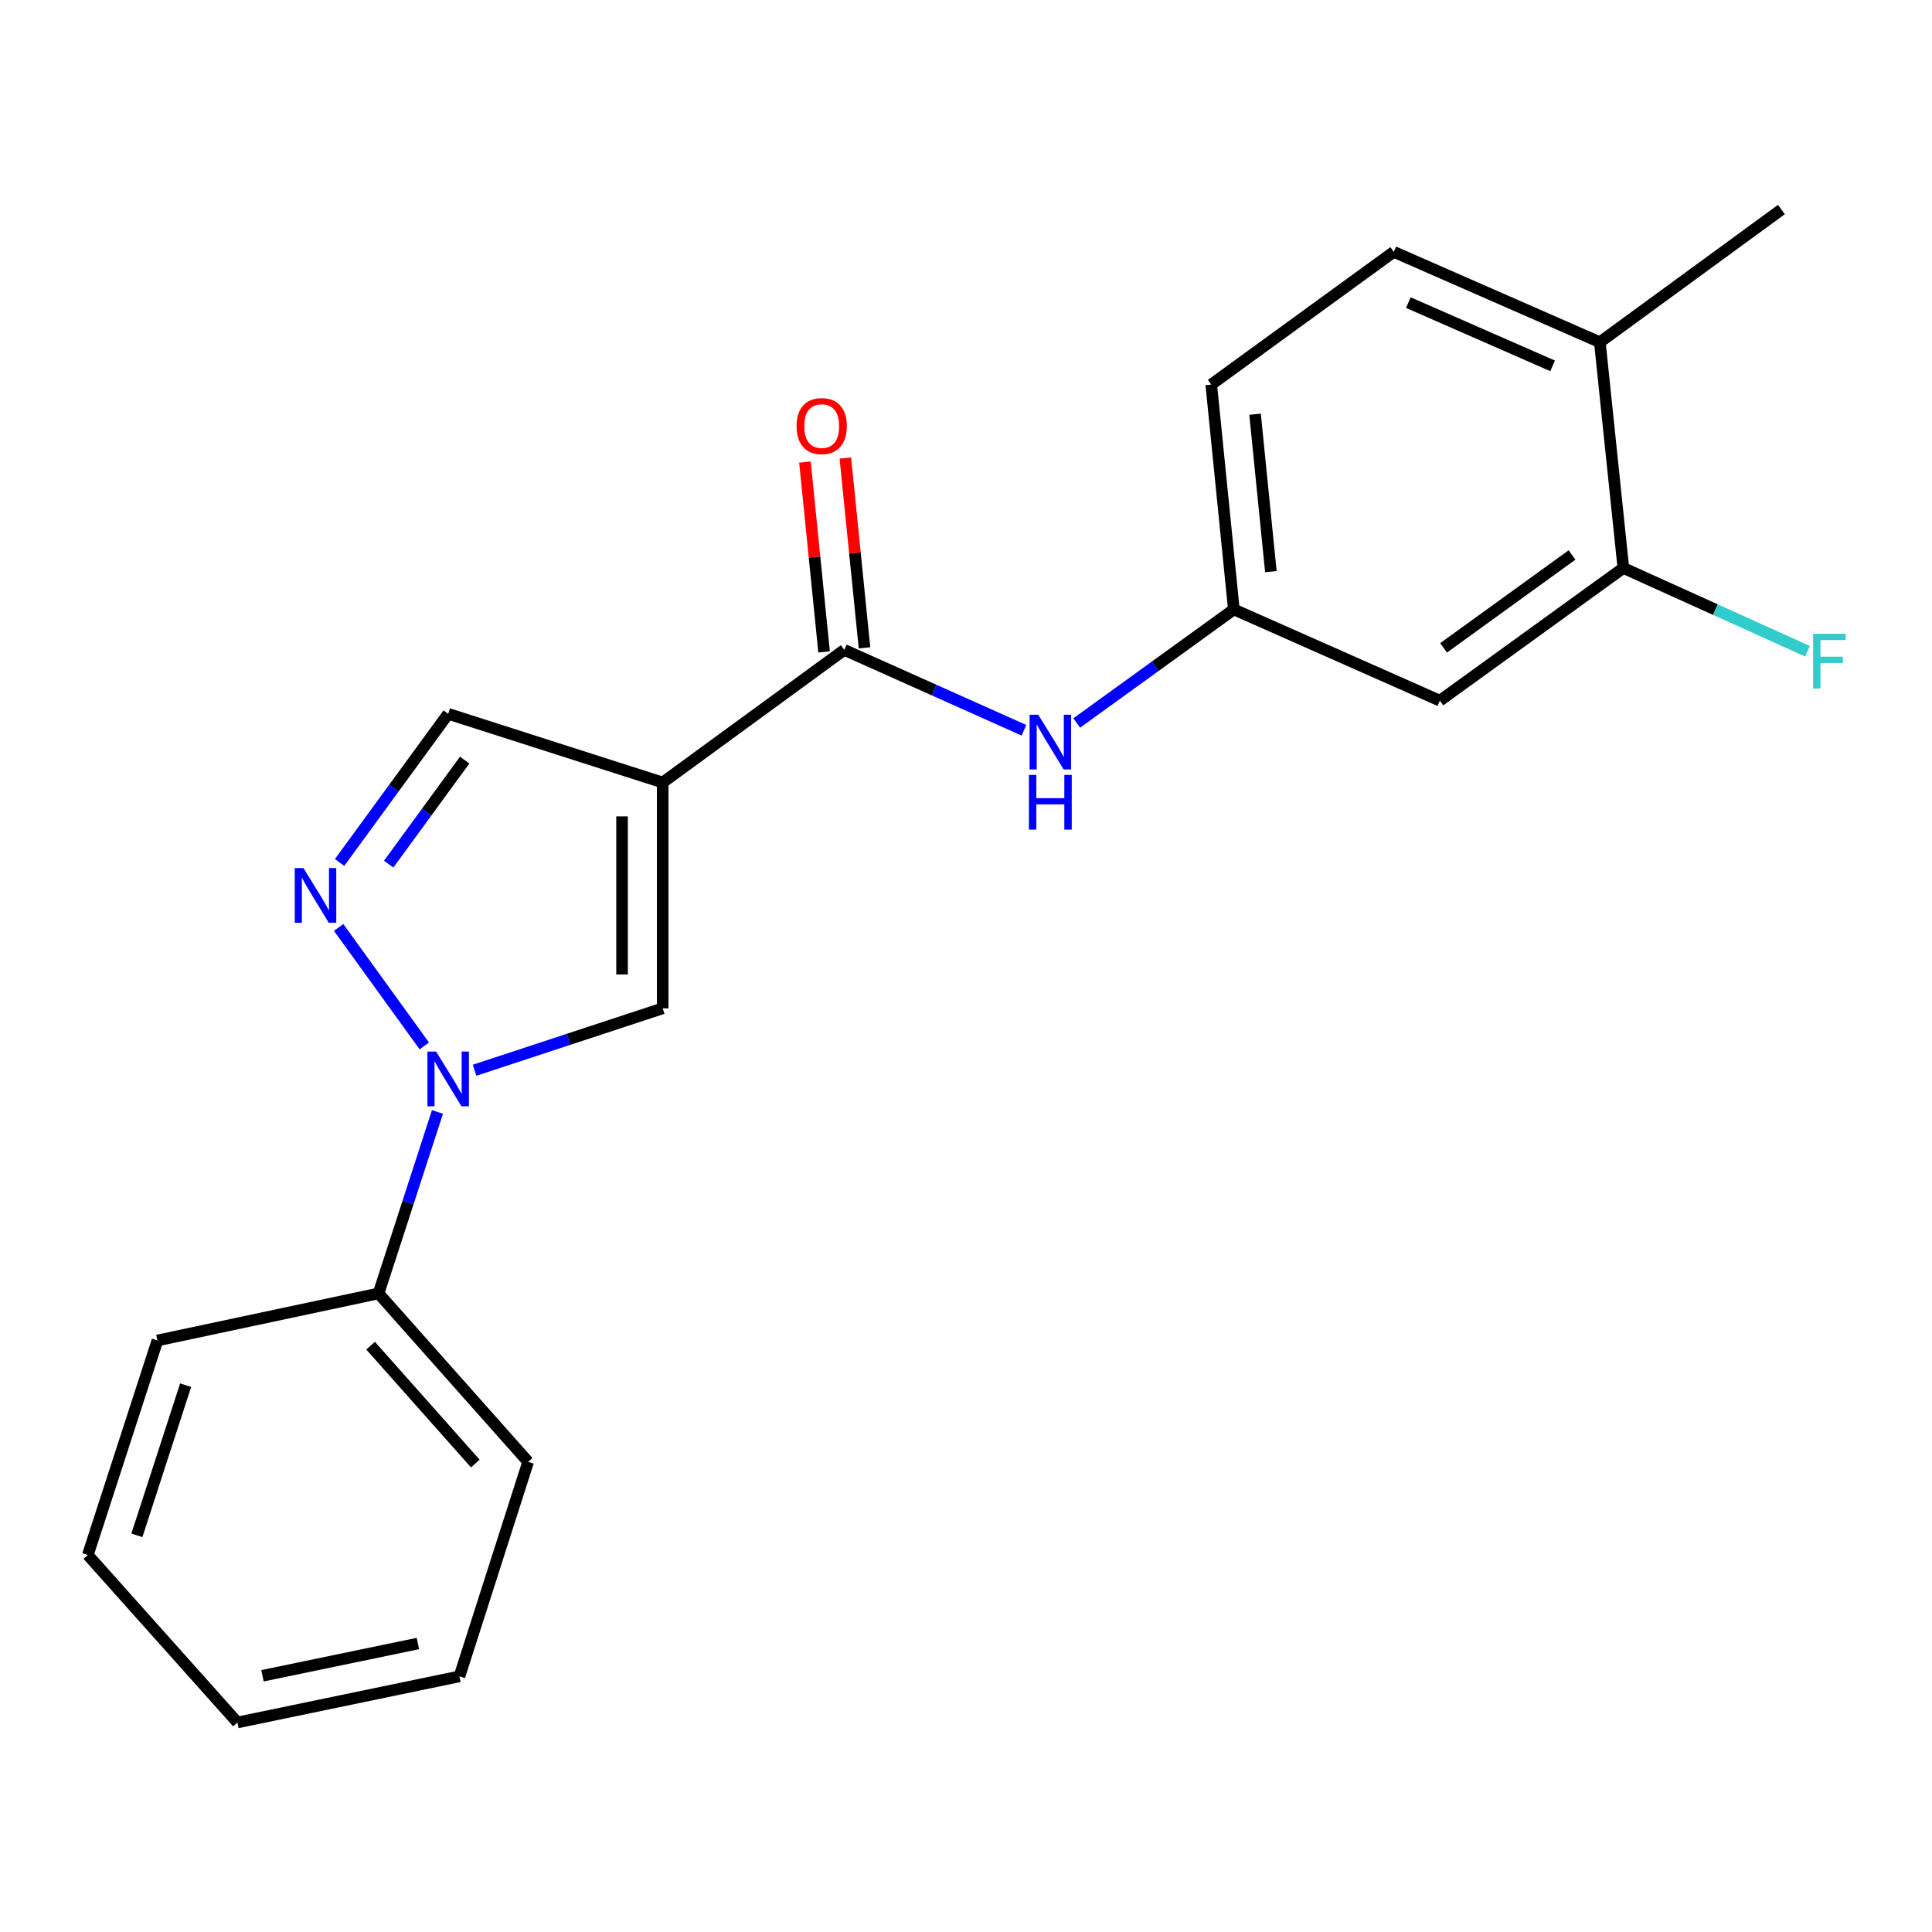 <?xml version='1.0' encoding='iso-8859-1'?>
<svg version='1.1' baseProfile='full'
              xmlns='http://www.w3.org/2000/svg'
                      xmlns:rdkit='http://www.rdkit.org/xml'
                      xmlns:xlink='http://www.w3.org/1999/xlink'
                  xml:space='preserve'
width='1000px' height='1000px' viewBox='0 0 1000 1000'>
<!-- END OF HEADER -->
<rect style='opacity:1.0;fill:#FFFFFF;stroke:none' width='1000' height='1000' x='0' y='0'> </rect>
<path class='bond-2' d='M 343.002,405.03 L 343.002,521.912' style='fill:none;fill-rule:evenodd;stroke:#000000;stroke-width:6px;stroke-linecap:butt;stroke-linejoin:miter;stroke-opacity:1' />
<path class='bond-2' d='M 321.978,422.562 L 321.978,504.379' style='fill:none;fill-rule:evenodd;stroke:#000000;stroke-width:6px;stroke-linecap:butt;stroke-linejoin:miter;stroke-opacity:1' />
<path class='bond-3' d='M 343.002,405.03 L 437.002,336.375' style='fill:none;fill-rule:evenodd;stroke:#000000;stroke-width:6px;stroke-linecap:butt;stroke-linejoin:miter;stroke-opacity:1' />
<path class='bond-4' d='M 343.002,405.03 L 231.972,369.476' style='fill:none;fill-rule:evenodd;stroke:#000000;stroke-width:6px;stroke-linecap:butt;stroke-linejoin:miter;stroke-opacity:1' />
<path class='bond-0' d='M 245.634,553.961 L 294.318,537.936' style='fill:none;fill-rule:evenodd;stroke:#0000FF;stroke-width:6px;stroke-linecap:butt;stroke-linejoin:miter;stroke-opacity:1' />
<path class='bond-0' d='M 294.318,537.936 L 343.002,521.912' style='fill:none;fill-rule:evenodd;stroke:#000000;stroke-width:6px;stroke-linecap:butt;stroke-linejoin:miter;stroke-opacity:1' />
<path class='bond-9' d='M 226.427,575.536 L 211.177,622.506' style='fill:none;fill-rule:evenodd;stroke:#0000FF;stroke-width:6px;stroke-linecap:butt;stroke-linejoin:miter;stroke-opacity:1' />
<path class='bond-9' d='M 211.177,622.506 L 195.928,669.476' style='fill:none;fill-rule:evenodd;stroke:#000000;stroke-width:6px;stroke-linecap:butt;stroke-linejoin:miter;stroke-opacity:1' />
<path class='bond-21' d='M 219.617,541.368 L 175.28,480.04' style='fill:none;fill-rule:evenodd;stroke:#0000FF;stroke-width:6px;stroke-linecap:butt;stroke-linejoin:miter;stroke-opacity:1' />
<path class='bond-1' d='M 175.775,446.406 L 203.874,407.941' style='fill:none;fill-rule:evenodd;stroke:#0000FF;stroke-width:6px;stroke-linecap:butt;stroke-linejoin:miter;stroke-opacity:1' />
<path class='bond-1' d='M 203.874,407.941 L 231.972,369.476' style='fill:none;fill-rule:evenodd;stroke:#000000;stroke-width:6px;stroke-linecap:butt;stroke-linejoin:miter;stroke-opacity:1' />
<path class='bond-1' d='M 201.181,447.268 L 220.85,420.343' style='fill:none;fill-rule:evenodd;stroke:#0000FF;stroke-width:6px;stroke-linecap:butt;stroke-linejoin:miter;stroke-opacity:1' />
<path class='bond-1' d='M 220.85,420.343 L 240.519,393.417' style='fill:none;fill-rule:evenodd;stroke:#000000;stroke-width:6px;stroke-linecap:butt;stroke-linejoin:miter;stroke-opacity:1' />
<path class='bond-5' d='M 437.002,336.375 L 483.497,357.181' style='fill:none;fill-rule:evenodd;stroke:#000000;stroke-width:6px;stroke-linecap:butt;stroke-linejoin:miter;stroke-opacity:1' />
<path class='bond-5' d='M 483.497,357.181 L 529.991,377.987' style='fill:none;fill-rule:evenodd;stroke:#0000FF;stroke-width:6px;stroke-linecap:butt;stroke-linejoin:miter;stroke-opacity:1' />
<path class='bond-10' d='M 447.461,335.32 L 442.507,286.201' style='fill:none;fill-rule:evenodd;stroke:#000000;stroke-width:6px;stroke-linecap:butt;stroke-linejoin:miter;stroke-opacity:1' />
<path class='bond-10' d='M 442.507,286.201 L 437.552,237.081' style='fill:none;fill-rule:evenodd;stroke:#FF0000;stroke-width:6px;stroke-linecap:butt;stroke-linejoin:miter;stroke-opacity:1' />
<path class='bond-10' d='M 426.543,337.43 L 421.589,288.31' style='fill:none;fill-rule:evenodd;stroke:#000000;stroke-width:6px;stroke-linecap:butt;stroke-linejoin:miter;stroke-opacity:1' />
<path class='bond-10' d='M 421.589,288.31 L 416.634,239.191' style='fill:none;fill-rule:evenodd;stroke:#FF0000;stroke-width:6px;stroke-linecap:butt;stroke-linejoin:miter;stroke-opacity:1' />
<path class='bond-8' d='M 557.322,374.217 L 597.978,344.825' style='fill:none;fill-rule:evenodd;stroke:#0000FF;stroke-width:6px;stroke-linecap:butt;stroke-linejoin:miter;stroke-opacity:1' />
<path class='bond-8' d='M 597.978,344.825 L 638.634,315.433' style='fill:none;fill-rule:evenodd;stroke:#000000;stroke-width:6px;stroke-linecap:butt;stroke-linejoin:miter;stroke-opacity:1' />
<path class='bond-6' d='M 840.242,293.989 L 745.272,362.667' style='fill:none;fill-rule:evenodd;stroke:#000000;stroke-width:6px;stroke-linecap:butt;stroke-linejoin:miter;stroke-opacity:1' />
<path class='bond-6' d='M 813.676,287.254 L 747.197,335.329' style='fill:none;fill-rule:evenodd;stroke:#000000;stroke-width:6px;stroke-linecap:butt;stroke-linejoin:miter;stroke-opacity:1' />
<path class='bond-13' d='M 840.242,293.989 L 887.893,315.537' style='fill:none;fill-rule:evenodd;stroke:#000000;stroke-width:6px;stroke-linecap:butt;stroke-linejoin:miter;stroke-opacity:1' />
<path class='bond-13' d='M 887.893,315.537 L 935.545,337.085' style='fill:none;fill-rule:evenodd;stroke:#33CCCC;stroke-width:6px;stroke-linecap:butt;stroke-linejoin:miter;stroke-opacity:1' />
<path class='bond-22' d='M 840.242,293.989 L 828.071,177.131' style='fill:none;fill-rule:evenodd;stroke:#000000;stroke-width:6px;stroke-linecap:butt;stroke-linejoin:miter;stroke-opacity:1' />
<path class='bond-7' d='M 745.272,362.667 L 638.634,315.433' style='fill:none;fill-rule:evenodd;stroke:#000000;stroke-width:6px;stroke-linecap:butt;stroke-linejoin:miter;stroke-opacity:1' />
<path class='bond-14' d='M 638.634,315.433 L 626.942,199.042' style='fill:none;fill-rule:evenodd;stroke:#000000;stroke-width:6px;stroke-linecap:butt;stroke-linejoin:miter;stroke-opacity:1' />
<path class='bond-14' d='M 657.799,295.873 L 649.614,214.399' style='fill:none;fill-rule:evenodd;stroke:#000000;stroke-width:6px;stroke-linecap:butt;stroke-linejoin:miter;stroke-opacity:1' />
<path class='bond-16' d='M 195.928,669.476 L 273.366,756.656' style='fill:none;fill-rule:evenodd;stroke:#000000;stroke-width:6px;stroke-linecap:butt;stroke-linejoin:miter;stroke-opacity:1' />
<path class='bond-16' d='M 191.825,696.515 L 246.032,757.541' style='fill:none;fill-rule:evenodd;stroke:#000000;stroke-width:6px;stroke-linecap:butt;stroke-linejoin:miter;stroke-opacity:1' />
<path class='bond-17' d='M 195.928,669.476 L 81.487,693.829' style='fill:none;fill-rule:evenodd;stroke:#000000;stroke-width:6px;stroke-linecap:butt;stroke-linejoin:miter;stroke-opacity:1' />
<path class='bond-11' d='M 828.071,177.131 L 721.41,130.364' style='fill:none;fill-rule:evenodd;stroke:#000000;stroke-width:6px;stroke-linecap:butt;stroke-linejoin:miter;stroke-opacity:1' />
<path class='bond-11' d='M 803.63,189.37 L 728.967,156.633' style='fill:none;fill-rule:evenodd;stroke:#000000;stroke-width:6px;stroke-linecap:butt;stroke-linejoin:miter;stroke-opacity:1' />
<path class='bond-15' d='M 828.071,177.131 L 922.06,108.452' style='fill:none;fill-rule:evenodd;stroke:#000000;stroke-width:6px;stroke-linecap:butt;stroke-linejoin:miter;stroke-opacity:1' />
<path class='bond-12' d='M 721.41,130.364 L 626.942,199.042' style='fill:none;fill-rule:evenodd;stroke:#000000;stroke-width:6px;stroke-linecap:butt;stroke-linejoin:miter;stroke-opacity:1' />
<path class='bond-19' d='M 273.366,756.656 L 237.812,867.686' style='fill:none;fill-rule:evenodd;stroke:#000000;stroke-width:6px;stroke-linecap:butt;stroke-linejoin:miter;stroke-opacity:1' />
<path class='bond-18' d='M 81.487,693.829 L 45.455,804.859' style='fill:none;fill-rule:evenodd;stroke:#000000;stroke-width:6px;stroke-linecap:butt;stroke-linejoin:miter;stroke-opacity:1' />
<path class='bond-18' d='M 96.08,716.973 L 70.857,794.694' style='fill:none;fill-rule:evenodd;stroke:#000000;stroke-width:6px;stroke-linecap:butt;stroke-linejoin:miter;stroke-opacity:1' />
<path class='bond-20' d='M 45.455,804.859 L 122.893,891.548' style='fill:none;fill-rule:evenodd;stroke:#000000;stroke-width:6px;stroke-linecap:butt;stroke-linejoin:miter;stroke-opacity:1' />
<path class='bond-23' d='M 237.812,867.686 L 122.893,891.548' style='fill:none;fill-rule:evenodd;stroke:#000000;stroke-width:6px;stroke-linecap:butt;stroke-linejoin:miter;stroke-opacity:1' />
<path class='bond-23' d='M 216.3,850.68 L 135.856,867.384' style='fill:none;fill-rule:evenodd;stroke:#000000;stroke-width:6px;stroke-linecap:butt;stroke-linejoin:miter;stroke-opacity:1' />
<path  class='atom-1' d='M 225.712 544.298
L 234.992 559.298
Q 235.912 560.778, 237.392 563.458
Q 238.872 566.138, 238.952 566.298
L 238.952 544.298
L 242.712 544.298
L 242.712 572.618
L 238.832 572.618
L 228.872 556.218
Q 227.712 554.298, 226.472 552.098
Q 225.272 549.898, 224.912 549.218
L 224.912 572.618
L 221.232 572.618
L 221.232 544.298
L 225.712 544.298
' fill='#0000FF'/>
<path  class='atom-2' d='M 157.045 449.317
L 166.325 464.317
Q 167.245 465.797, 168.725 468.477
Q 170.205 471.157, 170.285 471.317
L 170.285 449.317
L 174.045 449.317
L 174.045 477.637
L 170.165 477.637
L 160.205 461.237
Q 159.045 459.317, 157.805 457.117
Q 156.605 454.917, 156.245 454.237
L 156.245 477.637
L 152.565 477.637
L 152.565 449.317
L 157.045 449.317
' fill='#0000FF'/>
<path  class='atom-6' d='M 537.392 369.94
L 546.672 384.94
Q 547.592 386.42, 549.072 389.1
Q 550.552 391.78, 550.632 391.94
L 550.632 369.94
L 554.392 369.94
L 554.392 398.26
L 550.512 398.26
L 540.552 381.86
Q 539.392 379.94, 538.152 377.74
Q 536.952 375.54, 536.592 374.86
L 536.592 398.26
L 532.912 398.26
L 532.912 369.94
L 537.392 369.94
' fill='#0000FF'/>
<path  class='atom-6' d='M 532.572 401.092
L 536.412 401.092
L 536.412 413.132
L 550.892 413.132
L 550.892 401.092
L 554.732 401.092
L 554.732 429.412
L 550.892 429.412
L 550.892 416.332
L 536.412 416.332
L 536.412 429.412
L 532.572 429.412
L 532.572 401.092
' fill='#0000FF'/>
<path  class='atom-11' d='M 412.311 220.543
Q 412.311 213.743, 415.671 209.943
Q 419.031 206.143, 425.311 206.143
Q 431.591 206.143, 434.951 209.943
Q 438.311 213.743, 438.311 220.543
Q 438.311 227.423, 434.911 231.343
Q 431.511 235.223, 425.311 235.223
Q 419.071 235.223, 415.671 231.343
Q 412.311 227.463, 412.311 220.543
M 425.311 232.023
Q 429.631 232.023, 431.951 229.143
Q 434.311 226.223, 434.311 220.543
Q 434.311 214.983, 431.951 212.183
Q 429.631 209.343, 425.311 209.343
Q 420.991 209.343, 418.631 212.143
Q 416.311 214.943, 416.311 220.543
Q 416.311 226.263, 418.631 229.143
Q 420.991 232.023, 425.311 232.023
' fill='#FF0000'/>
<path  class='atom-14' d='M 938.471 328.055
L 955.311 328.055
L 955.311 331.295
L 942.271 331.295
L 942.271 339.895
L 953.871 339.895
L 953.871 343.175
L 942.271 343.175
L 942.271 356.375
L 938.471 356.375
L 938.471 328.055
' fill='#33CCCC'/>
</svg>
